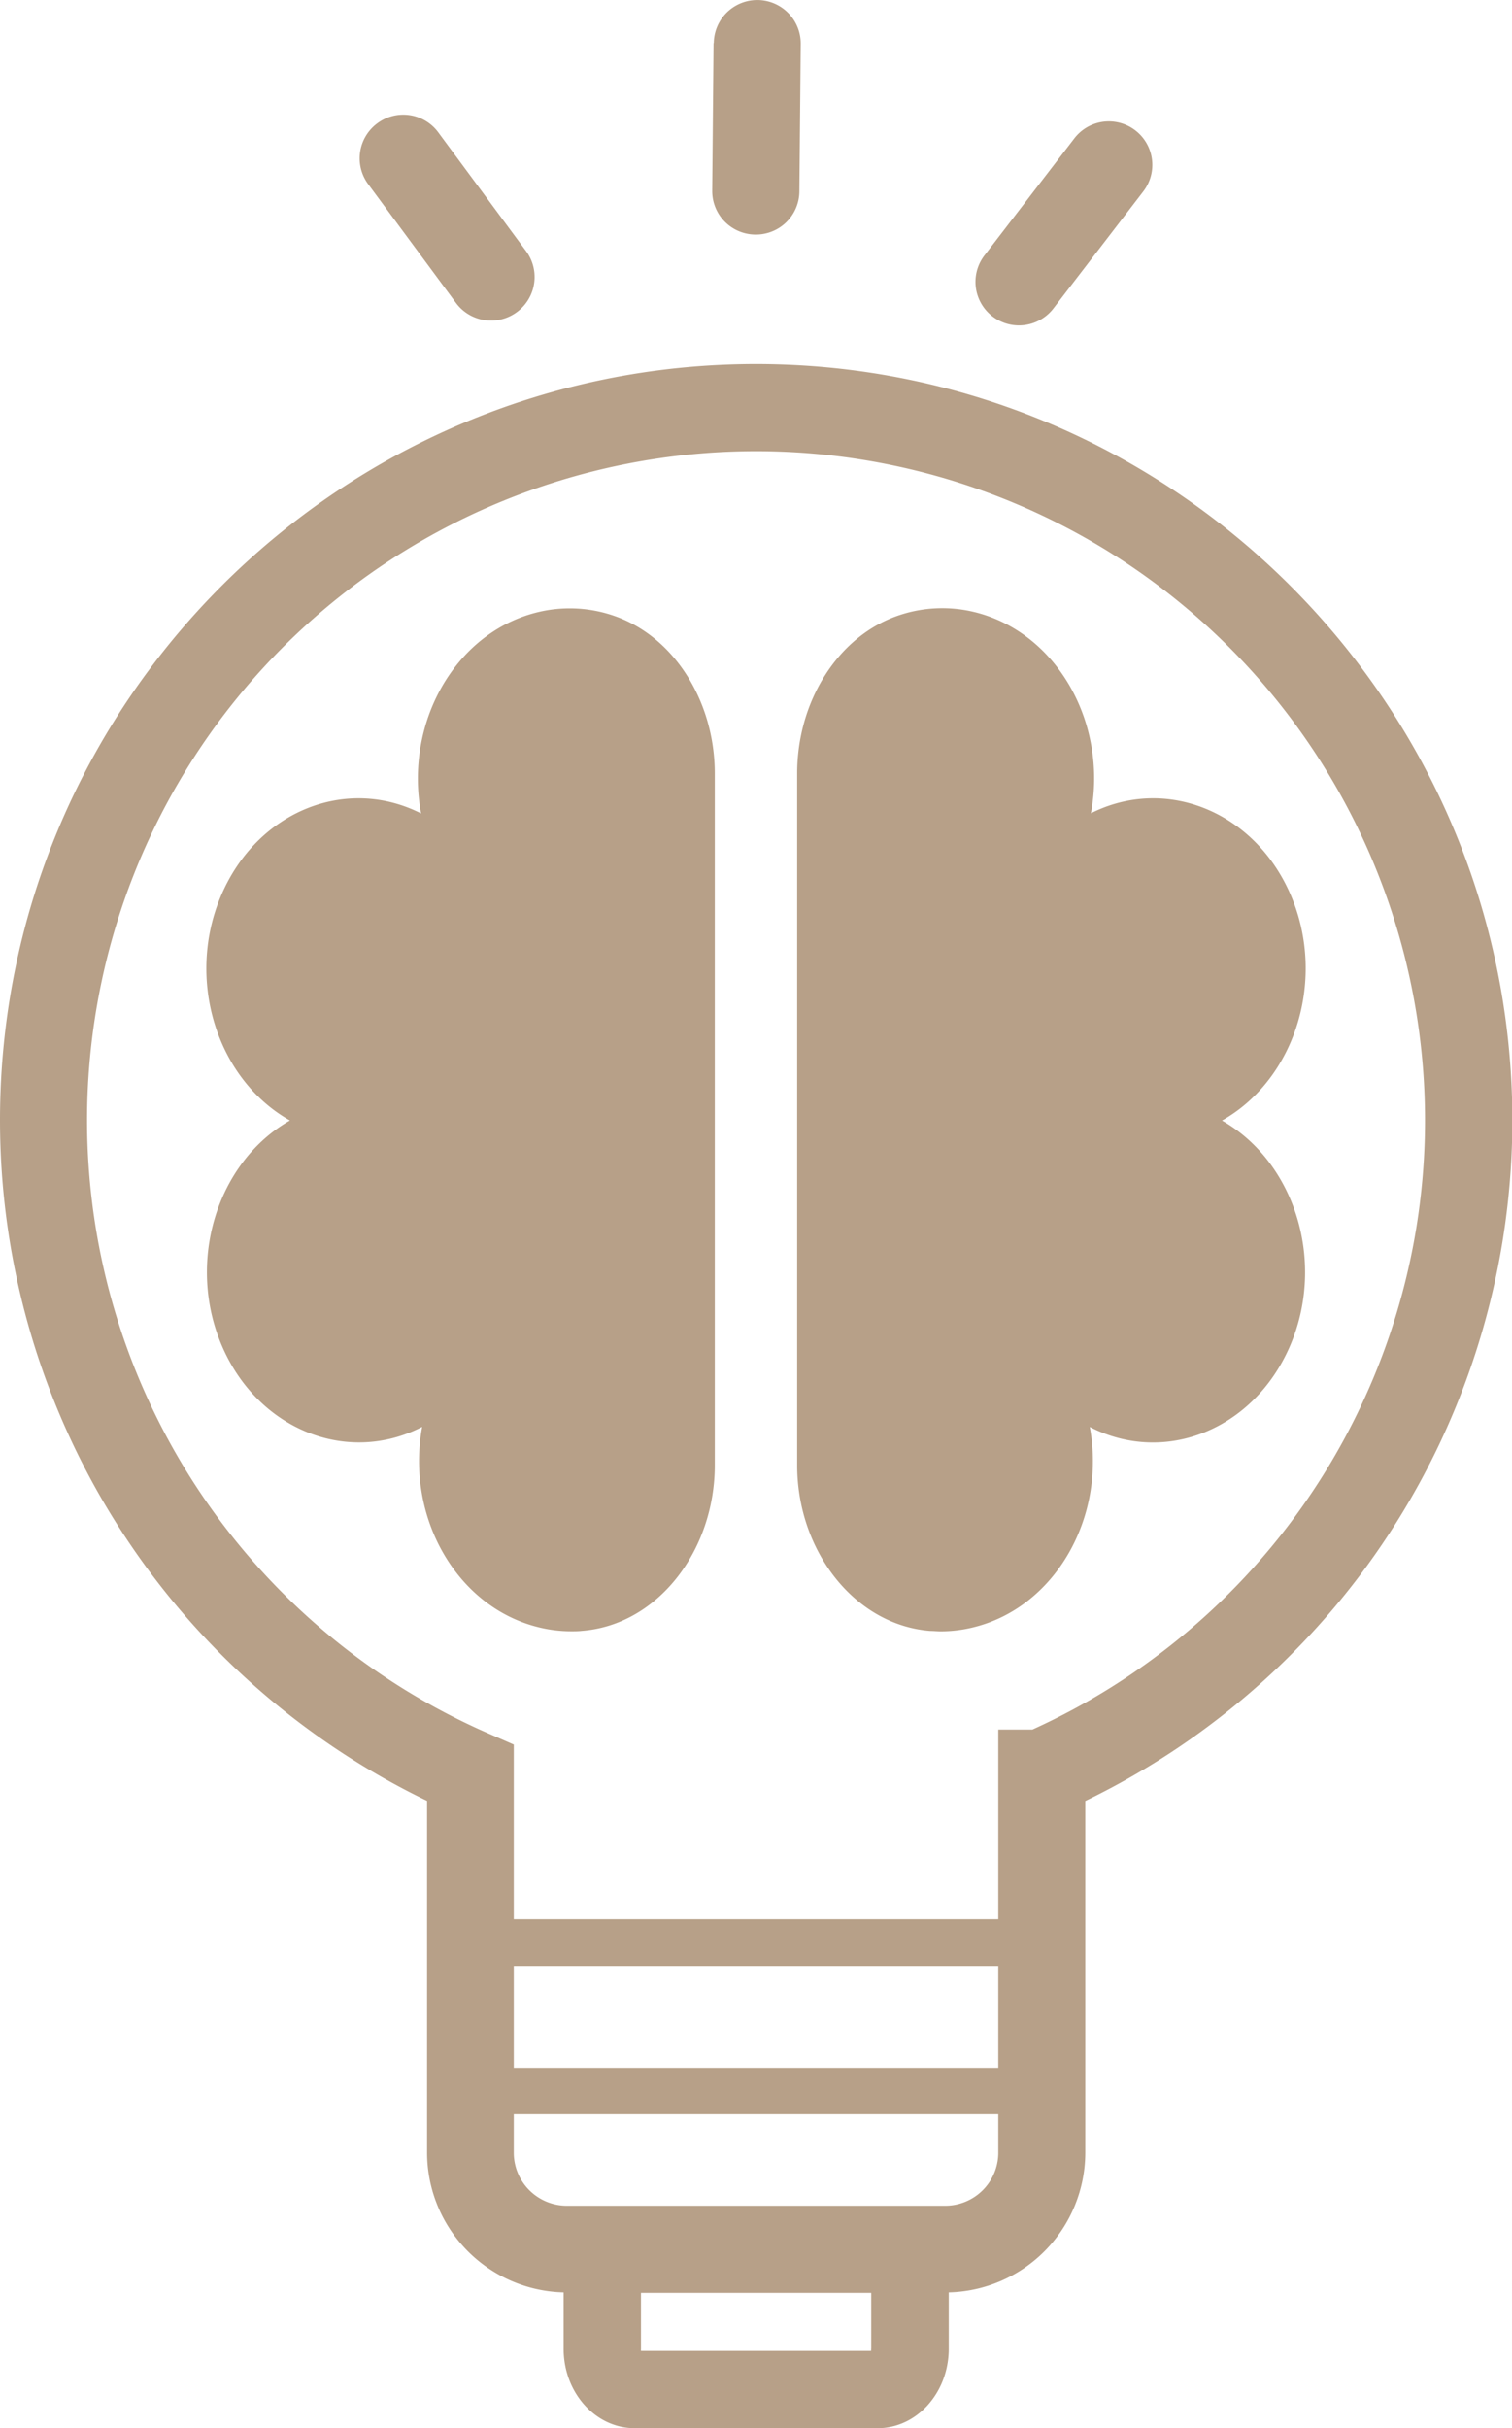 <svg id="Mindest" xmlns="http://www.w3.org/2000/svg" viewBox="0 0 258.45 415"><defs><style>.cls-1{fill:#b7a088;}</style></defs><title>Mindest</title><path class="cls-1" d="M280.83,156c2.89-15.47-5.79-30.75-19.59-34.31a23.15,23.15,0,0,0-13,.4c-10.59,3.44-17.62,14.74-17.62,27.09V267.43c0,14.56,9.77,27.28,22.73,28.31.6,0,1.21.07,1.82.07a23.11,23.11,0,0,0,5.75-.73c13.82-3.49,22.55-18.73,19.72-34.2,12.8,6.58,28,.5,34.19-13.77s1-31.42-11.59-38.6C315.85,201.4,321.1,184.27,315,170S293.67,149.52,280.83,156Z" transform="translate(-94.36 -17)"/><path class="cls-1" d="M198.93,122.12a23.15,23.15,0,0,0-13-.4c-13.8,3.55-22.48,18.83-19.59,34.31-12.83-6.51-28-.36-34.14,13.92s-.89,31.44,11.72,38.55c-12.59,7.18-17.76,24.33-11.59,38.6s21.4,20.35,34.19,13.77c-2.83,15.47,5.91,30.71,19.72,34.2a23.11,23.11,0,0,0,5.75.73c.61,0,1.21,0,1.82-.07,13-1,22.73-13.75,22.73-28.31V149.22C216.55,136.86,209.53,125.56,198.93,122.12Z" transform="translate(-94.36 -17)"/><path class="cls-1" d="M278,40.65l-15.36,20a7.43,7.43,0,1,0,11.79,9.06l15.36-20A7.43,7.43,0,1,0,278,40.65Z" transform="translate(-94.36 -17)"/><path class="cls-1" d="M216.33,24.37l-.23,25.22h0a7.43,7.43,0,0,0,7.36,7.5h.07A7.43,7.43,0,0,0,231,49.72l.23-25.22a7.43,7.43,0,1,0-14.86-.13Z" transform="translate(-94.36 -17)"/><path class="cls-1" d="M158.85,38.08a7.43,7.43,0,0,0-1.56,10.39l15,20.29a7.43,7.43,0,1,0,12-8.83l-15-20.29A7.43,7.43,0,0,0,158.85,38.08Z" transform="translate(-94.36 -17)"/><path class="cls-1" d="M223.58,79.22c-71.25,0-129.22,58-129.22,129.23a129.19,129.19,0,0,0,73,116.33v60.15a23.92,23.92,0,0,0,23.34,23.86v9.64c0,7.49,5.44,13.57,12.13,13.57h41.57c6.69,0,12.13-6.09,12.13-13.57v-9.64a23.92,23.92,0,0,0,23.34-23.86V324.8a129.31,129.31,0,0,0,73-116.35C352.81,137.2,294.84,79.22,223.58,79.22ZM182.18,353H265v17.41H182.18Zm61.08,65.45a1.92,1.92,0,0,1,0,.34H203.92a1.92,1.92,0,0,1,0-.34v-9.58h39.36v9.58ZM265,384.92a9.07,9.07,0,0,1-9.06,9.06H191.24a9.07,9.07,0,0,1-9.06-9.06v-6.58H265Zm5.86-72.32H265V345H182.18V315.16l-4.46-1.95a114.35,114.35,0,1,1,93.11-.61Z" transform="translate(-94.36 -17)"/></svg>
